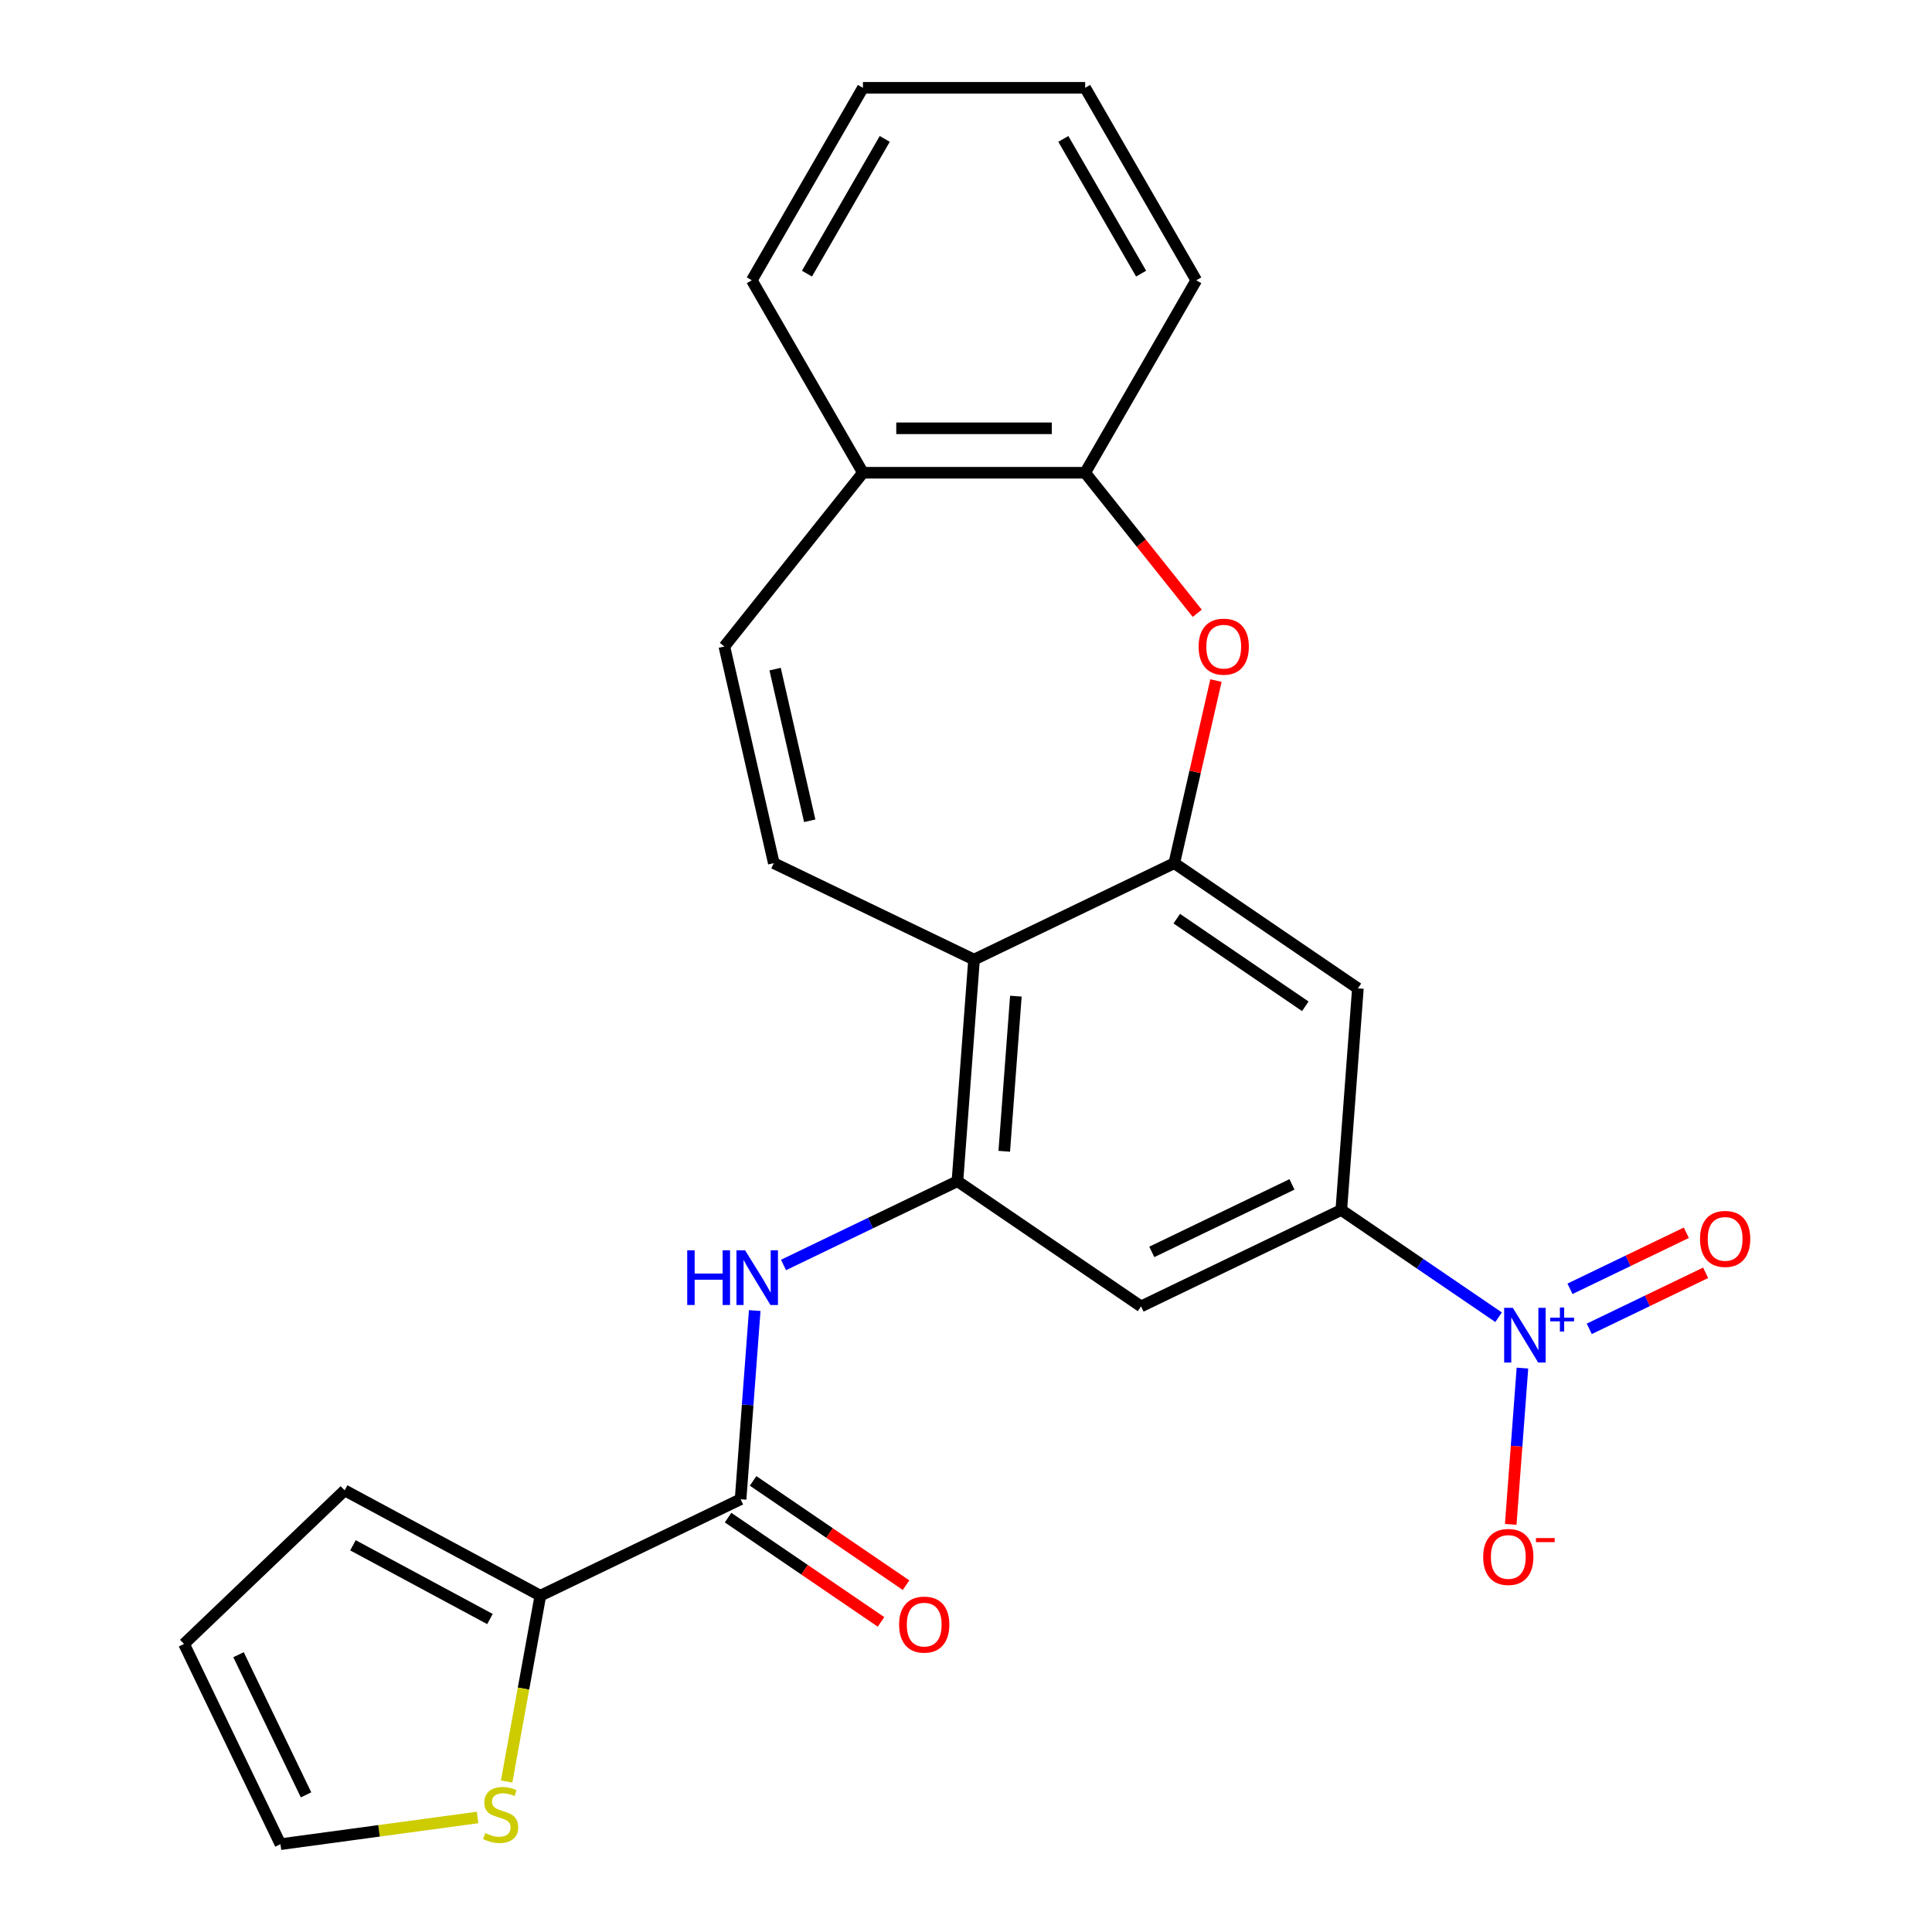 <?xml version='1.0' encoding='iso-8859-1'?>
<svg version='1.1' baseProfile='full'
              xmlns='http://www.w3.org/2000/svg'
                      xmlns:rdkit='http://www.rdkit.org/xml'
                      xmlns:xlink='http://www.w3.org/1999/xlink'
                  xml:space='preserve'
width='1000px' height='1000px' viewBox='0 0 1000 1000'>
<!-- END OF HEADER -->
<rect style='opacity:1.0;fill:#FFFFFF;stroke:none' width='1000' height='1000' x='0' y='0'> </rect>
<path class='bond-4' d='M 775.675,681.799 L 734.961,654.041' style='fill:none;fill-rule:evenodd;stroke:#0000FF;stroke-width:6px;stroke-linecap:butt;stroke-linejoin:miter;stroke-opacity:1' />
<path class='bond-4' d='M 734.961,654.041 L 694.248,626.283' style='fill:none;fill-rule:evenodd;stroke:#000000;stroke-width:6px;stroke-linecap:butt;stroke-linejoin:miter;stroke-opacity:1' />
<path class='bond-14' d='M 788.014,708.118 L 784.982,748.57' style='fill:none;fill-rule:evenodd;stroke:#0000FF;stroke-width:6px;stroke-linecap:butt;stroke-linejoin:miter;stroke-opacity:1' />
<path class='bond-14' d='M 784.982,748.57 L 781.951,789.022' style='fill:none;fill-rule:evenodd;stroke:#FF0000;stroke-width:6px;stroke-linecap:butt;stroke-linejoin:miter;stroke-opacity:1' />
<path class='bond-15' d='M 822.602,687.807 L 852.716,673.305' style='fill:none;fill-rule:evenodd;stroke:#0000FF;stroke-width:6px;stroke-linecap:butt;stroke-linejoin:miter;stroke-opacity:1' />
<path class='bond-15' d='M 852.716,673.305 L 882.83,658.803' style='fill:none;fill-rule:evenodd;stroke:#FF0000;stroke-width:6px;stroke-linecap:butt;stroke-linejoin:miter;stroke-opacity:1' />
<path class='bond-15' d='M 812.62,667.079 L 842.734,652.577' style='fill:none;fill-rule:evenodd;stroke:#0000FF;stroke-width:6px;stroke-linecap:butt;stroke-linejoin:miter;stroke-opacity:1' />
<path class='bond-15' d='M 842.734,652.577 L 872.848,638.075' style='fill:none;fill-rule:evenodd;stroke:#FF0000;stroke-width:6px;stroke-linecap:butt;stroke-linejoin:miter;stroke-opacity:1' />
<path class='bond-0' d='M 607.801,446.775 L 702.844,511.574' style='fill:none;fill-rule:evenodd;stroke:#000000;stroke-width:6px;stroke-linecap:butt;stroke-linejoin:miter;stroke-opacity:1' />
<path class='bond-0' d='M 609.098,475.503 L 675.628,520.862' style='fill:none;fill-rule:evenodd;stroke:#000000;stroke-width:6px;stroke-linecap:butt;stroke-linejoin:miter;stroke-opacity:1' />
<path class='bond-3' d='M 607.801,446.775 L 618.587,399.519' style='fill:none;fill-rule:evenodd;stroke:#000000;stroke-width:6px;stroke-linecap:butt;stroke-linejoin:miter;stroke-opacity:1' />
<path class='bond-3' d='M 618.587,399.519 L 629.373,352.264' style='fill:none;fill-rule:evenodd;stroke:#FF0000;stroke-width:6px;stroke-linecap:butt;stroke-linejoin:miter;stroke-opacity:1' />
<path class='bond-25' d='M 607.801,446.775 L 504.162,496.685' style='fill:none;fill-rule:evenodd;stroke:#000000;stroke-width:6px;stroke-linecap:butt;stroke-linejoin:miter;stroke-opacity:1' />
<path class='bond-1' d='M 504.162,496.685 L 495.566,611.394' style='fill:none;fill-rule:evenodd;stroke:#000000;stroke-width:6px;stroke-linecap:butt;stroke-linejoin:miter;stroke-opacity:1' />
<path class='bond-1' d='M 525.814,515.61 L 519.797,595.906' style='fill:none;fill-rule:evenodd;stroke:#000000;stroke-width:6px;stroke-linecap:butt;stroke-linejoin:miter;stroke-opacity:1' />
<path class='bond-7' d='M 504.162,496.685 L 400.523,446.775' style='fill:none;fill-rule:evenodd;stroke:#000000;stroke-width:6px;stroke-linecap:butt;stroke-linejoin:miter;stroke-opacity:1' />
<path class='bond-2' d='M 495.566,611.394 L 590.609,676.193' style='fill:none;fill-rule:evenodd;stroke:#000000;stroke-width:6px;stroke-linecap:butt;stroke-linejoin:miter;stroke-opacity:1' />
<path class='bond-6' d='M 495.566,611.394 L 450.554,633.07' style='fill:none;fill-rule:evenodd;stroke:#000000;stroke-width:6px;stroke-linecap:butt;stroke-linejoin:miter;stroke-opacity:1' />
<path class='bond-6' d='M 450.554,633.07 L 405.543,654.747' style='fill:none;fill-rule:evenodd;stroke:#0000FF;stroke-width:6px;stroke-linecap:butt;stroke-linejoin:miter;stroke-opacity:1' />
<path class='bond-12' d='M 619.685,317.432 L 590.681,281.063' style='fill:none;fill-rule:evenodd;stroke:#FF0000;stroke-width:6px;stroke-linecap:butt;stroke-linejoin:miter;stroke-opacity:1' />
<path class='bond-12' d='M 590.681,281.063 L 561.677,244.693' style='fill:none;fill-rule:evenodd;stroke:#000000;stroke-width:6px;stroke-linecap:butt;stroke-linejoin:miter;stroke-opacity:1' />
<path class='bond-8' d='M 694.248,626.283 L 702.844,511.574' style='fill:none;fill-rule:evenodd;stroke:#000000;stroke-width:6px;stroke-linecap:butt;stroke-linejoin:miter;stroke-opacity:1' />
<path class='bond-9' d='M 694.248,626.283 L 590.609,676.193' style='fill:none;fill-rule:evenodd;stroke:#000000;stroke-width:6px;stroke-linecap:butt;stroke-linejoin:miter;stroke-opacity:1' />
<path class='bond-9' d='M 668.72,613.041 L 596.172,647.978' style='fill:none;fill-rule:evenodd;stroke:#000000;stroke-width:6px;stroke-linecap:butt;stroke-linejoin:miter;stroke-opacity:1' />
<path class='bond-5' d='M 383.33,776.013 L 386.99,727.176' style='fill:none;fill-rule:evenodd;stroke:#000000;stroke-width:6px;stroke-linecap:butt;stroke-linejoin:miter;stroke-opacity:1' />
<path class='bond-5' d='M 386.99,727.176 L 390.65,678.339' style='fill:none;fill-rule:evenodd;stroke:#0000FF;stroke-width:6px;stroke-linecap:butt;stroke-linejoin:miter;stroke-opacity:1' />
<path class='bond-10' d='M 383.33,776.013 L 279.691,825.922' style='fill:none;fill-rule:evenodd;stroke:#000000;stroke-width:6px;stroke-linecap:butt;stroke-linejoin:miter;stroke-opacity:1' />
<path class='bond-18' d='M 376.851,785.517 L 416.434,812.504' style='fill:none;fill-rule:evenodd;stroke:#000000;stroke-width:6px;stroke-linecap:butt;stroke-linejoin:miter;stroke-opacity:1' />
<path class='bond-18' d='M 416.434,812.504 L 456.018,839.492' style='fill:none;fill-rule:evenodd;stroke:#FF0000;stroke-width:6px;stroke-linecap:butt;stroke-linejoin:miter;stroke-opacity:1' />
<path class='bond-18' d='M 389.81,766.508 L 429.394,793.496' style='fill:none;fill-rule:evenodd;stroke:#000000;stroke-width:6px;stroke-linecap:butt;stroke-linejoin:miter;stroke-opacity:1' />
<path class='bond-18' d='M 429.394,793.496 L 468.977,820.483' style='fill:none;fill-rule:evenodd;stroke:#FF0000;stroke-width:6px;stroke-linecap:butt;stroke-linejoin:miter;stroke-opacity:1' />
<path class='bond-11' d='M 400.523,446.775 L 374.926,334.628' style='fill:none;fill-rule:evenodd;stroke:#000000;stroke-width:6px;stroke-linecap:butt;stroke-linejoin:miter;stroke-opacity:1' />
<path class='bond-11' d='M 419.113,424.833 L 401.195,346.331' style='fill:none;fill-rule:evenodd;stroke:#000000;stroke-width:6px;stroke-linecap:butt;stroke-linejoin:miter;stroke-opacity:1' />
<path class='bond-13' d='M 279.691,825.922 L 270.964,874.016' style='fill:none;fill-rule:evenodd;stroke:#000000;stroke-width:6px;stroke-linecap:butt;stroke-linejoin:miter;stroke-opacity:1' />
<path class='bond-13' d='M 270.964,874.016 L 262.236,922.109' style='fill:none;fill-rule:evenodd;stroke:#CCCC00;stroke-width:6px;stroke-linecap:butt;stroke-linejoin:miter;stroke-opacity:1' />
<path class='bond-17' d='M 279.691,825.922 L 178.396,771.413' style='fill:none;fill-rule:evenodd;stroke:#000000;stroke-width:6px;stroke-linecap:butt;stroke-linejoin:miter;stroke-opacity:1' />
<path class='bond-17' d='M 253.595,838.005 L 182.688,799.849' style='fill:none;fill-rule:evenodd;stroke:#000000;stroke-width:6px;stroke-linecap:butt;stroke-linejoin:miter;stroke-opacity:1' />
<path class='bond-26' d='M 374.926,334.628 L 446.647,244.693' style='fill:none;fill-rule:evenodd;stroke:#000000;stroke-width:6px;stroke-linecap:butt;stroke-linejoin:miter;stroke-opacity:1' />
<path class='bond-16' d='M 561.677,244.693 L 446.647,244.693' style='fill:none;fill-rule:evenodd;stroke:#000000;stroke-width:6px;stroke-linecap:butt;stroke-linejoin:miter;stroke-opacity:1' />
<path class='bond-16' d='M 544.423,221.687 L 463.901,221.687' style='fill:none;fill-rule:evenodd;stroke:#000000;stroke-width:6px;stroke-linecap:butt;stroke-linejoin:miter;stroke-opacity:1' />
<path class='bond-21' d='M 561.677,244.693 L 619.193,145.074' style='fill:none;fill-rule:evenodd;stroke:#000000;stroke-width:6px;stroke-linecap:butt;stroke-linejoin:miter;stroke-opacity:1' />
<path class='bond-19' d='M 247.196,940.724 L 196.179,947.635' style='fill:none;fill-rule:evenodd;stroke:#CCCC00;stroke-width:6px;stroke-linecap:butt;stroke-linejoin:miter;stroke-opacity:1' />
<path class='bond-19' d='M 196.179,947.635 L 145.162,954.545' style='fill:none;fill-rule:evenodd;stroke:#000000;stroke-width:6px;stroke-linecap:butt;stroke-linejoin:miter;stroke-opacity:1' />
<path class='bond-22' d='M 446.647,244.693 L 389.131,145.074' style='fill:none;fill-rule:evenodd;stroke:#000000;stroke-width:6px;stroke-linecap:butt;stroke-linejoin:miter;stroke-opacity:1' />
<path class='bond-20' d='M 178.396,771.413 L 95.252,850.906' style='fill:none;fill-rule:evenodd;stroke:#000000;stroke-width:6px;stroke-linecap:butt;stroke-linejoin:miter;stroke-opacity:1' />
<path class='bond-27' d='M 145.162,954.545 L 95.252,850.906' style='fill:none;fill-rule:evenodd;stroke:#000000;stroke-width:6px;stroke-linecap:butt;stroke-linejoin:miter;stroke-opacity:1' />
<path class='bond-27' d='M 158.404,929.018 L 123.467,856.47' style='fill:none;fill-rule:evenodd;stroke:#000000;stroke-width:6px;stroke-linecap:butt;stroke-linejoin:miter;stroke-opacity:1' />
<path class='bond-23' d='M 619.193,145.074 L 561.677,45.455' style='fill:none;fill-rule:evenodd;stroke:#000000;stroke-width:6px;stroke-linecap:butt;stroke-linejoin:miter;stroke-opacity:1' />
<path class='bond-23' d='M 590.641,141.634 L 550.381,71.9' style='fill:none;fill-rule:evenodd;stroke:#000000;stroke-width:6px;stroke-linecap:butt;stroke-linejoin:miter;stroke-opacity:1' />
<path class='bond-28' d='M 389.131,145.074 L 446.647,45.455' style='fill:none;fill-rule:evenodd;stroke:#000000;stroke-width:6px;stroke-linecap:butt;stroke-linejoin:miter;stroke-opacity:1' />
<path class='bond-28' d='M 417.683,141.634 L 457.943,71.9' style='fill:none;fill-rule:evenodd;stroke:#000000;stroke-width:6px;stroke-linecap:butt;stroke-linejoin:miter;stroke-opacity:1' />
<path class='bond-24' d='M 561.677,45.455 L 446.647,45.455' style='fill:none;fill-rule:evenodd;stroke:#000000;stroke-width:6px;stroke-linecap:butt;stroke-linejoin:miter;stroke-opacity:1' />
<path  class='atom-0' d='M 783.03 676.922
L 792.31 691.922
Q 793.23 693.402, 794.71 696.082
Q 796.19 698.762, 796.27 698.922
L 796.27 676.922
L 800.03 676.922
L 800.03 705.242
L 796.15 705.242
L 786.19 688.842
Q 785.03 686.922, 783.79 684.722
Q 782.59 682.522, 782.23 681.842
L 782.23 705.242
L 778.55 705.242
L 778.55 676.922
L 783.03 676.922
' fill='#0000FF'/>
<path  class='atom-0' d='M 802.406 682.027
L 807.396 682.027
L 807.396 676.773
L 809.614 676.773
L 809.614 682.027
L 814.735 682.027
L 814.735 683.927
L 809.614 683.927
L 809.614 689.207
L 807.396 689.207
L 807.396 683.927
L 802.406 683.927
L 802.406 682.027
' fill='#0000FF'/>
<path  class='atom-4' d='M 620.398 334.708
Q 620.398 327.908, 623.758 324.108
Q 627.118 320.308, 633.398 320.308
Q 639.678 320.308, 643.038 324.108
Q 646.398 327.908, 646.398 334.708
Q 646.398 341.588, 642.998 345.508
Q 639.598 349.388, 633.398 349.388
Q 627.158 349.388, 623.758 345.508
Q 620.398 341.628, 620.398 334.708
M 633.398 346.188
Q 637.718 346.188, 640.038 343.308
Q 642.398 340.388, 642.398 334.708
Q 642.398 329.148, 640.038 326.348
Q 637.718 323.508, 633.398 323.508
Q 629.078 323.508, 626.718 326.308
Q 624.398 329.108, 624.398 334.708
Q 624.398 340.428, 626.718 343.308
Q 629.078 346.188, 633.398 346.188
' fill='#FF0000'/>
<path  class='atom-7' d='M 355.707 647.144
L 359.547 647.144
L 359.547 659.184
L 374.027 659.184
L 374.027 647.144
L 377.867 647.144
L 377.867 675.464
L 374.027 675.464
L 374.027 662.384
L 359.547 662.384
L 359.547 675.464
L 355.707 675.464
L 355.707 647.144
' fill='#0000FF'/>
<path  class='atom-7' d='M 385.667 647.144
L 394.947 662.144
Q 395.867 663.624, 397.347 666.304
Q 398.827 668.984, 398.907 669.144
L 398.907 647.144
L 402.667 647.144
L 402.667 675.464
L 398.787 675.464
L 388.827 659.064
Q 387.667 657.144, 386.427 654.944
Q 385.227 652.744, 384.867 652.064
L 384.867 675.464
L 381.187 675.464
L 381.187 647.144
L 385.667 647.144
' fill='#0000FF'/>
<path  class='atom-14' d='M 251.152 948.825
Q 251.472 948.945, 252.792 949.505
Q 254.112 950.065, 255.552 950.425
Q 257.032 950.745, 258.472 950.745
Q 261.152 950.745, 262.712 949.465
Q 264.272 948.145, 264.272 945.865
Q 264.272 944.305, 263.472 943.345
Q 262.712 942.385, 261.512 941.865
Q 260.312 941.345, 258.312 940.745
Q 255.792 939.985, 254.272 939.265
Q 252.792 938.545, 251.712 937.025
Q 250.672 935.505, 250.672 932.945
Q 250.672 929.385, 253.072 927.185
Q 255.512 924.985, 260.312 924.985
Q 263.592 924.985, 267.312 926.545
L 266.392 929.625
Q 262.992 928.225, 260.432 928.225
Q 257.672 928.225, 256.152 929.385
Q 254.632 930.505, 254.672 932.465
Q 254.672 933.985, 255.432 934.905
Q 256.232 935.825, 257.352 936.345
Q 258.512 936.865, 260.432 937.465
Q 262.992 938.265, 264.512 939.065
Q 266.032 939.865, 267.112 941.505
Q 268.232 943.105, 268.232 945.865
Q 268.232 949.785, 265.592 951.905
Q 262.992 953.985, 258.632 953.985
Q 256.112 953.985, 254.192 953.425
Q 252.312 952.905, 250.072 951.985
L 251.152 948.825
' fill='#CCCC00'/>
<path  class='atom-15' d='M 767.694 805.871
Q 767.694 799.071, 771.054 795.271
Q 774.414 791.471, 780.694 791.471
Q 786.974 791.471, 790.334 795.271
Q 793.694 799.071, 793.694 805.871
Q 793.694 812.751, 790.294 816.671
Q 786.894 820.551, 780.694 820.551
Q 774.454 820.551, 771.054 816.671
Q 767.694 812.791, 767.694 805.871
M 780.694 817.351
Q 785.014 817.351, 787.334 814.471
Q 789.694 811.551, 789.694 805.871
Q 789.694 800.311, 787.334 797.511
Q 785.014 794.671, 780.694 794.671
Q 776.374 794.671, 774.014 797.471
Q 771.694 800.271, 771.694 805.871
Q 771.694 811.591, 774.014 814.471
Q 776.374 817.351, 780.694 817.351
' fill='#FF0000'/>
<path  class='atom-15' d='M 795.014 796.093
L 804.703 796.093
L 804.703 798.205
L 795.014 798.205
L 795.014 796.093
' fill='#FF0000'/>
<path  class='atom-16' d='M 879.929 641.252
Q 879.929 634.452, 883.289 630.652
Q 886.649 626.852, 892.929 626.852
Q 899.209 626.852, 902.569 630.652
Q 905.929 634.452, 905.929 641.252
Q 905.929 648.132, 902.529 652.052
Q 899.129 655.932, 892.929 655.932
Q 886.689 655.932, 883.289 652.052
Q 879.929 648.172, 879.929 641.252
M 892.929 652.732
Q 897.249 652.732, 899.569 649.852
Q 901.929 646.932, 901.929 641.252
Q 901.929 635.692, 899.569 632.892
Q 897.249 630.052, 892.929 630.052
Q 888.609 630.052, 886.249 632.852
Q 883.929 635.652, 883.929 641.252
Q 883.929 646.972, 886.249 649.852
Q 888.609 652.732, 892.929 652.732
' fill='#FF0000'/>
<path  class='atom-19' d='M 465.373 840.892
Q 465.373 834.092, 468.733 830.292
Q 472.093 826.492, 478.373 826.492
Q 484.653 826.492, 488.013 830.292
Q 491.373 834.092, 491.373 840.892
Q 491.373 847.772, 487.973 851.692
Q 484.573 855.572, 478.373 855.572
Q 472.133 855.572, 468.733 851.692
Q 465.373 847.812, 465.373 840.892
M 478.373 852.372
Q 482.693 852.372, 485.013 849.492
Q 487.373 846.572, 487.373 840.892
Q 487.373 835.332, 485.013 832.532
Q 482.693 829.692, 478.373 829.692
Q 474.053 829.692, 471.693 832.492
Q 469.373 835.292, 469.373 840.892
Q 469.373 846.612, 471.693 849.492
Q 474.053 852.372, 478.373 852.372
' fill='#FF0000'/>
</svg>
